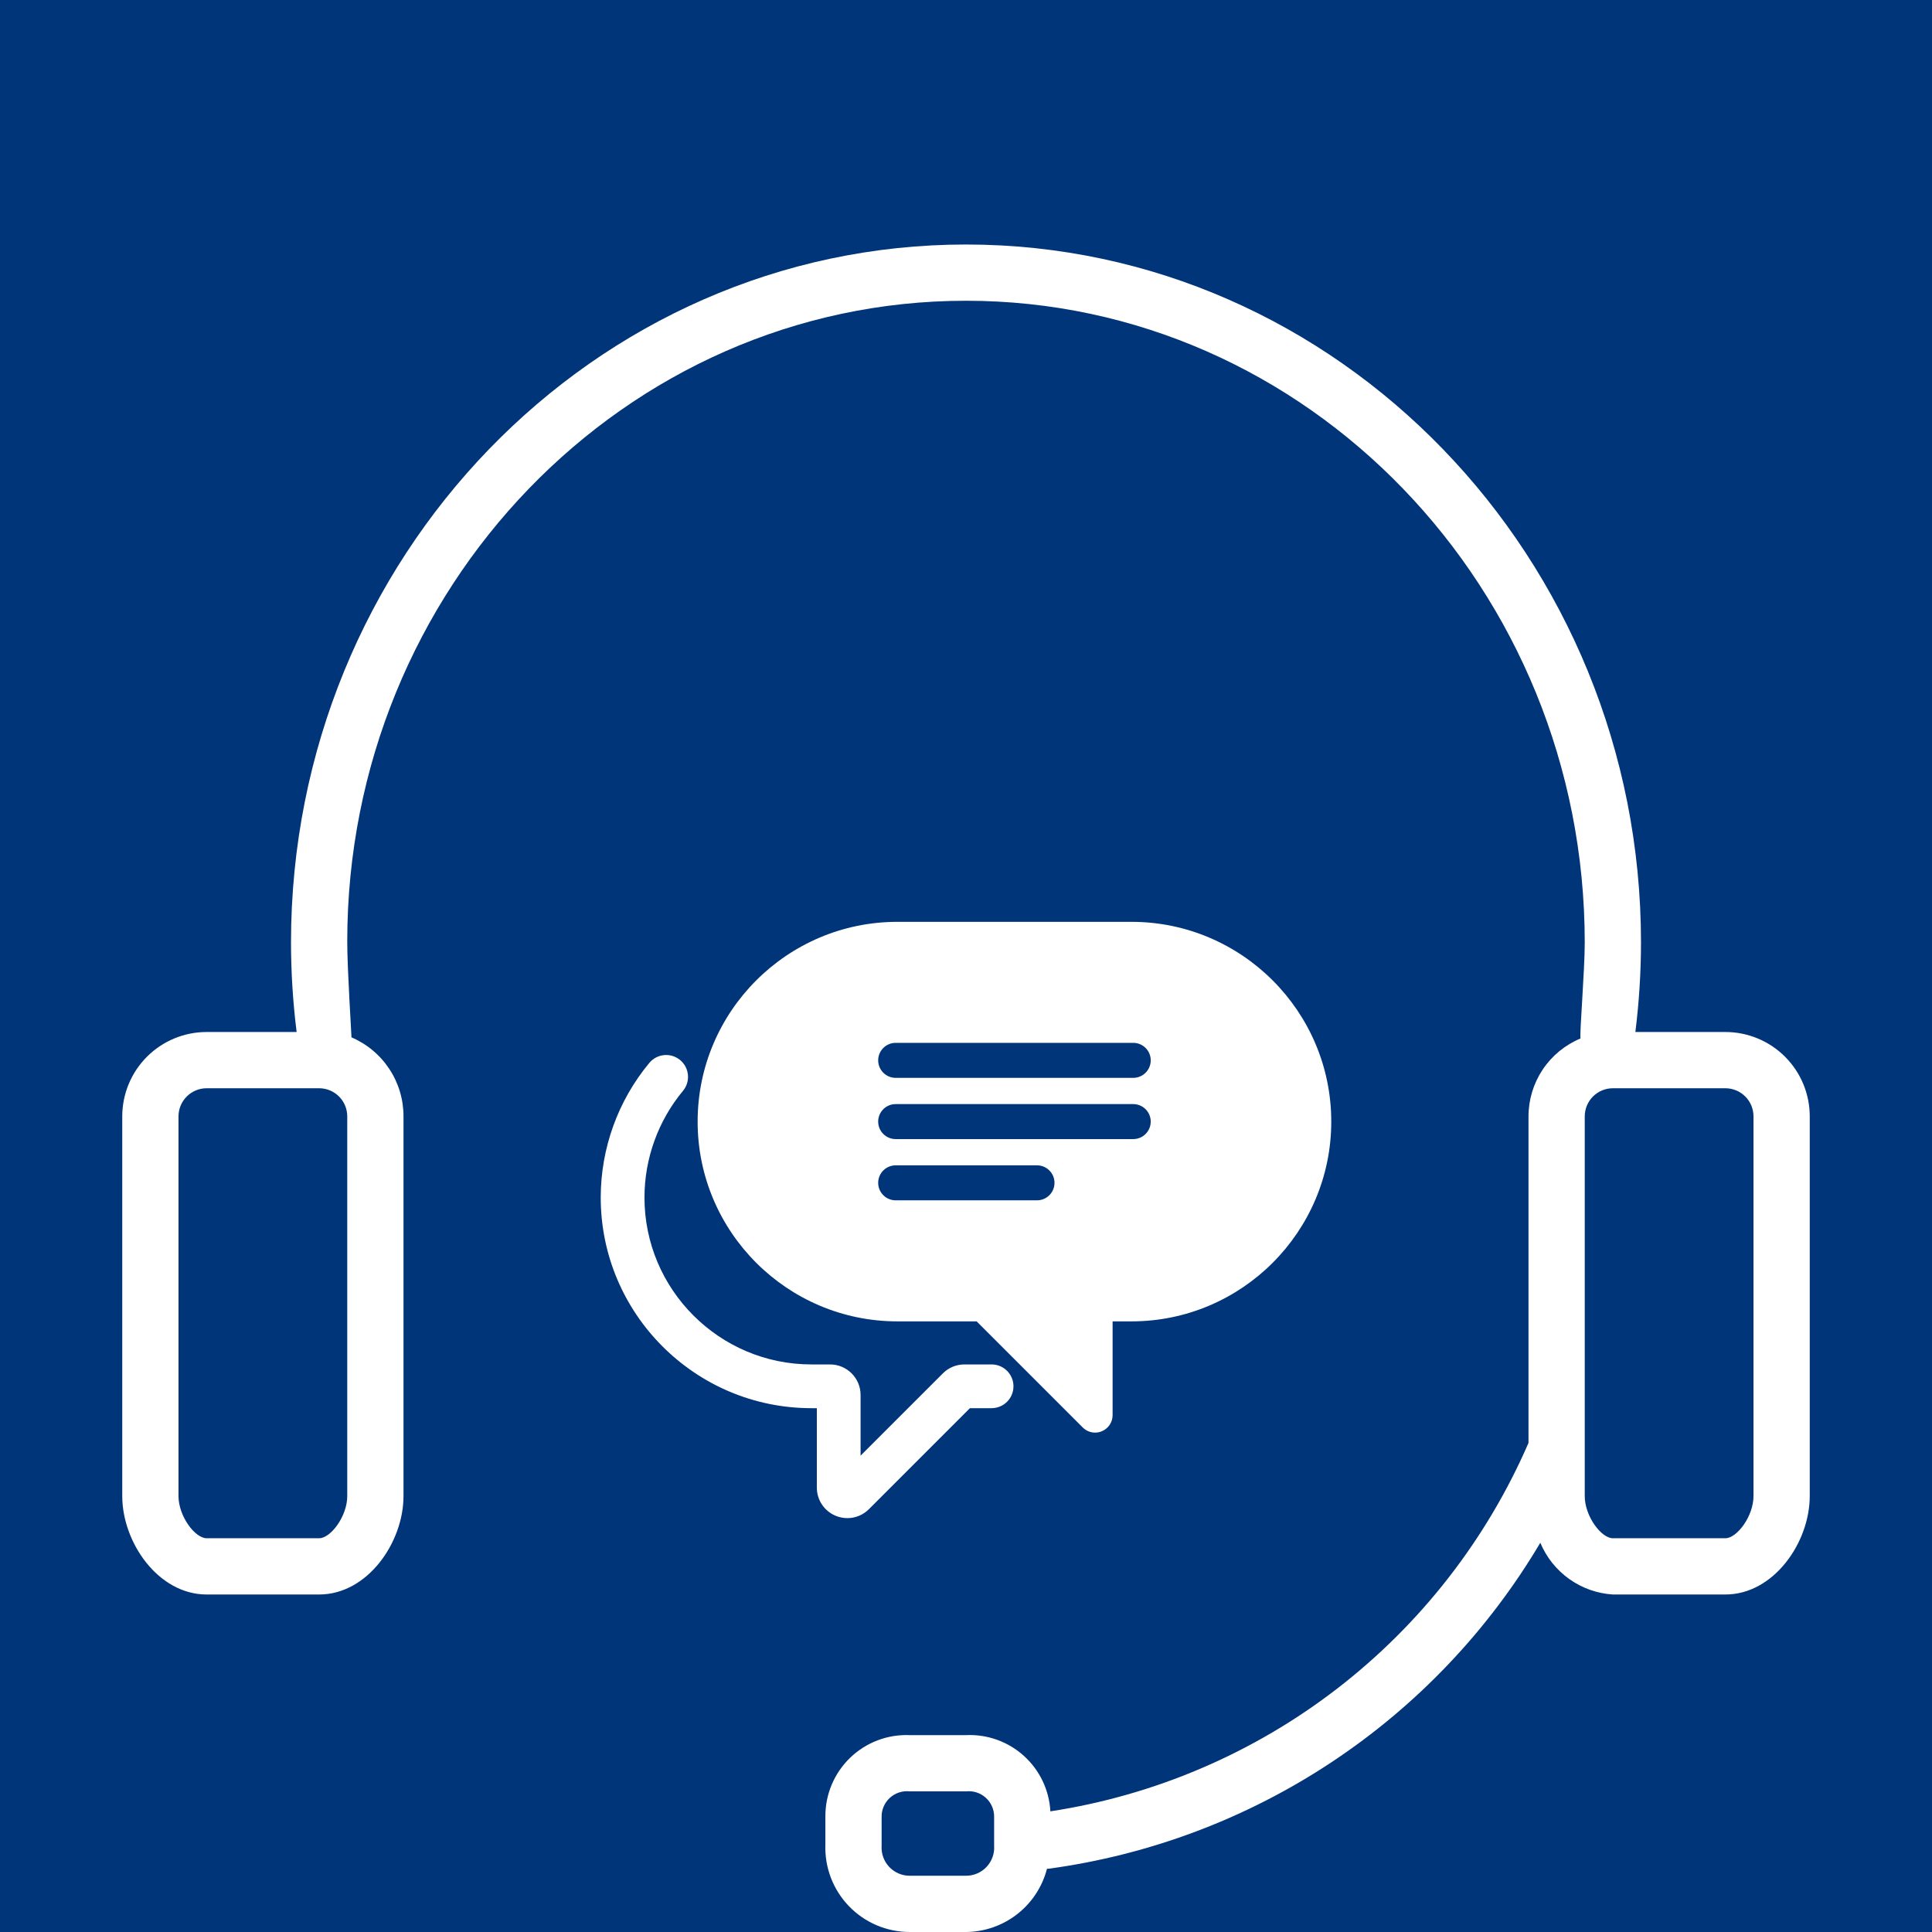 <svg xmlns="http://www.w3.org/2000/svg" xmlns:xlink="http://www.w3.org/1999/xlink" width="2048" zoomAndPan="magnify" viewBox="0 0 1536 1536" height="2048" preserveAspectRatio="xMidYMid meet" version="1.0"><defs><clipPath id="eae05bb4d6"><path d="M 97.195 194.391 L 1438.945 194.391 L 1438.945 1536 L 97.195 1536 Z M 97.195 194.391 " clip-rule="nonzero"/></clipPath><clipPath id="063054faea"><path d="M 477.594 838 L 805.75 838 L 805.75 1206.957 L 477.594 1206.957 Z M 477.594 838 " clip-rule="nonzero"/></clipPath><clipPath id="83b3107c61"><path d="M 554 732.527 L 1058.094 732.527 L 1058.094 1139 L 554 1139 Z M 554 732.527 " clip-rule="nonzero"/></clipPath></defs><rect x="-153.6" width="1843.2" fill="#ffffff" y="-153.6" height="1843.2" fill-opacity="1"/><rect x="-153.6" width="1843.2" fill="#00357a" y="-153.6" height="1843.2" fill-opacity="1"/><g clip-path="url(#eae05bb4d6)"><path fill="#ffffff" d="M 1371.723 820.473 L 1300.172 820.473 C 1303.125 796.863 1304.613 773.16 1304.645 749.367 C 1304.645 443.48 1063.824 194.391 768 194.391 C 472.176 194.391 231.355 443.48 231.355 749.367 C 231.383 773.16 232.875 796.863 235.828 820.473 L 164.273 820.473 C 163.176 820.473 162.078 820.5 160.984 820.555 C 159.887 820.609 158.793 820.688 157.699 820.797 C 156.605 820.902 155.52 821.039 154.434 821.199 C 153.348 821.359 152.266 821.547 151.188 821.762 C 150.113 821.977 149.039 822.219 147.977 822.484 C 146.91 822.75 145.852 823.043 144.801 823.363 C 143.754 823.68 142.711 824.023 141.676 824.395 C 140.645 824.766 139.617 825.16 138.605 825.578 C 137.59 826 136.586 826.445 135.594 826.914 C 134.602 827.383 133.621 827.875 132.652 828.395 C 131.684 828.91 130.73 829.453 129.789 830.016 C 128.848 830.582 127.918 831.168 127.008 831.777 C 126.094 832.387 125.195 833.02 124.316 833.676 C 123.434 834.328 122.566 835.004 121.719 835.699 C 120.871 836.395 120.039 837.113 119.227 837.852 C 118.414 838.586 117.617 839.344 116.844 840.121 C 116.066 840.898 115.309 841.691 114.57 842.504 C 113.836 843.32 113.117 844.148 112.422 845 C 111.727 845.848 111.051 846.711 110.395 847.594 C 109.742 848.477 109.109 849.371 108.5 850.285 C 107.891 851.199 107.301 852.125 106.738 853.066 C 106.172 854.008 105.633 854.965 105.117 855.934 C 104.598 856.902 104.105 857.879 103.637 858.875 C 103.164 859.867 102.723 860.867 102.301 861.883 C 101.879 862.898 101.484 863.922 101.117 864.953 C 100.746 865.988 100.402 867.031 100.082 868.082 C 99.766 869.133 99.473 870.191 99.203 871.254 C 98.938 872.32 98.699 873.391 98.484 874.469 C 98.27 875.543 98.082 876.625 97.922 877.711 C 97.758 878.797 97.625 879.887 97.516 880.98 C 97.41 882.07 97.328 883.164 97.273 884.262 C 97.223 885.359 97.195 886.457 97.195 887.555 L 97.195 1189.414 C 97.195 1226.309 125.816 1267.676 164.273 1267.676 L 253.715 1267.676 C 292.176 1267.676 320.797 1226.309 320.797 1189.414 L 320.797 887.555 C 320.801 885.895 320.742 884.234 320.625 882.578 C 320.508 880.922 320.328 879.27 320.09 877.629 C 319.852 875.984 319.555 874.352 319.195 872.73 C 318.836 871.109 318.422 869.5 317.945 867.91 C 317.469 866.316 316.938 864.746 316.348 863.195 C 315.758 861.641 315.113 860.113 314.41 858.605 C 313.711 857.102 312.953 855.625 312.145 854.176 C 311.336 852.723 310.473 851.305 309.559 849.918 C 308.645 848.531 307.684 847.18 306.672 845.863 C 305.66 844.547 304.602 843.266 303.496 842.027 C 302.391 840.789 301.242 839.59 300.047 838.434 C 298.855 837.281 297.621 836.168 296.348 835.105 C 295.074 834.039 293.762 833.02 292.414 832.051 C 291.066 831.082 289.684 830.164 288.27 829.293 C 286.852 828.426 285.406 827.609 283.934 826.848 C 282.457 826.082 280.957 825.375 279.43 824.723 C 279.43 821.816 276.074 770.832 276.074 748.473 C 276.074 468.078 496.77 239.109 768 239.109 C 1039.227 239.109 1259.922 468.078 1259.922 749.367 C 1259.922 771.727 1255.676 822.711 1256.57 825.617 C 1255.047 826.246 1253.555 826.934 1252.082 827.672 C 1250.613 828.414 1249.176 829.207 1247.762 830.055 C 1246.352 830.902 1244.973 831.801 1243.629 832.75 C 1242.285 833.695 1240.977 834.691 1239.703 835.738 C 1238.434 836.781 1237.199 837.871 1236.008 839.008 C 1234.816 840.145 1233.668 841.32 1232.562 842.539 C 1231.461 843.762 1230.402 845.02 1229.391 846.316 C 1228.375 847.613 1227.414 848.949 1226.5 850.316 C 1225.586 851.684 1224.723 853.086 1223.91 854.516 C 1223.102 855.949 1222.344 857.41 1221.641 858.898 C 1220.938 860.387 1220.289 861.898 1219.695 863.434 C 1219.105 864.969 1218.57 866.523 1218.09 868.098 C 1217.613 869.672 1217.195 871.262 1216.832 872.867 C 1216.473 874.473 1216.172 876.09 1215.93 877.719 C 1215.688 879.348 1215.508 880.98 1215.387 882.621 C 1215.262 884.266 1215.203 885.906 1215.203 887.555 L 1215.203 1147.156 C 1213.125 1151.941 1210.973 1156.695 1208.746 1161.414 C 1206.516 1166.133 1204.215 1170.812 1201.84 1175.461 C 1199.465 1180.105 1197.02 1184.715 1194.496 1189.281 C 1191.977 1193.852 1189.383 1198.379 1186.723 1202.867 C 1184.059 1207.355 1181.324 1211.797 1178.52 1216.199 C 1175.719 1220.598 1172.844 1224.953 1169.902 1229.266 C 1166.961 1233.574 1163.953 1237.84 1160.879 1242.055 C 1157.805 1246.27 1154.66 1250.434 1151.453 1254.551 C 1148.246 1258.668 1144.977 1262.73 1141.641 1266.746 C 1138.305 1270.758 1134.91 1274.719 1131.449 1278.621 C 1127.988 1282.527 1124.469 1286.379 1120.887 1290.172 C 1117.305 1293.969 1113.664 1297.707 1109.965 1301.387 C 1106.266 1305.066 1102.508 1308.688 1098.695 1312.246 C 1094.879 1315.809 1091.012 1319.309 1087.086 1322.75 C 1083.164 1326.188 1079.188 1329.562 1075.156 1332.879 C 1071.125 1336.191 1067.043 1339.441 1062.91 1342.625 C 1058.777 1345.812 1054.594 1348.93 1050.363 1351.984 C 1046.129 1355.035 1041.852 1358.023 1037.527 1360.941 C 1033.199 1363.859 1028.828 1366.707 1024.414 1369.488 C 1019.996 1372.27 1015.539 1374.977 1011.039 1377.617 C 1006.535 1380.258 1001.996 1382.824 997.414 1385.32 C 992.832 1387.816 988.211 1390.238 983.551 1392.59 C 978.895 1394.941 974.199 1397.219 969.469 1399.418 C 964.738 1401.621 959.973 1403.75 955.176 1405.801 C 950.379 1407.852 945.551 1409.828 940.688 1411.73 C 935.828 1413.629 930.941 1415.449 926.023 1417.195 C 921.105 1418.941 916.16 1420.609 911.191 1422.199 C 906.223 1423.789 901.227 1425.301 896.211 1426.73 C 891.191 1428.164 886.152 1429.516 881.094 1430.789 C 876.031 1432.062 870.953 1433.254 865.855 1434.367 C 860.758 1435.48 855.645 1436.512 850.512 1437.461 C 845.383 1438.414 840.238 1439.285 835.078 1440.074 C 834.965 1437.984 834.75 1435.906 834.434 1433.84 C 834.113 1431.773 833.699 1429.727 833.18 1427.699 C 832.664 1425.676 832.047 1423.68 831.336 1421.711 C 830.621 1419.746 829.816 1417.82 828.914 1415.934 C 828.012 1414.047 827.023 1412.207 825.941 1410.418 C 824.859 1408.625 823.695 1406.895 822.445 1405.215 C 821.195 1403.539 819.867 1401.93 818.457 1400.383 C 817.051 1398.836 815.57 1397.363 814.02 1395.961 C 812.469 1394.559 810.852 1393.234 809.172 1391.992 C 807.488 1390.746 805.75 1389.59 803.957 1388.516 C 802.164 1387.441 800.32 1386.457 798.43 1385.562 C 796.539 1384.668 794.609 1383.871 792.641 1383.164 C 790.672 1382.461 788.672 1381.852 786.645 1381.344 C 784.617 1380.832 782.57 1380.422 780.5 1380.113 C 778.434 1379.805 776.355 1379.598 774.266 1379.488 C 772.176 1379.383 770.09 1379.379 768 1379.477 L 723.277 1379.477 C 722.195 1379.434 721.109 1379.414 720.027 1379.422 C 718.941 1379.434 717.855 1379.469 716.773 1379.535 C 715.691 1379.598 714.609 1379.691 713.531 1379.809 C 712.453 1379.93 711.379 1380.074 710.309 1380.246 C 709.238 1380.422 708.172 1380.621 707.113 1380.848 C 706.051 1381.074 704.996 1381.328 703.949 1381.609 C 702.902 1381.891 701.859 1382.195 700.828 1382.531 C 699.797 1382.863 698.773 1383.223 697.758 1383.605 C 696.742 1383.992 695.738 1384.402 694.746 1384.836 C 693.754 1385.273 692.77 1385.734 691.801 1386.219 C 690.828 1386.703 689.871 1387.211 688.93 1387.746 C 687.984 1388.277 687.051 1388.836 686.137 1389.418 C 685.219 1389.996 684.32 1390.602 683.434 1391.227 C 682.547 1391.852 681.676 1392.5 680.824 1393.168 C 679.973 1393.84 679.137 1394.531 678.316 1395.242 C 677.5 1395.957 676.699 1396.688 675.918 1397.441 C 675.137 1398.191 674.375 1398.965 673.633 1399.754 C 672.891 1400.547 672.168 1401.355 671.465 1402.184 C 670.766 1403.012 670.086 1403.855 669.426 1404.719 C 668.77 1405.582 668.133 1406.457 667.516 1407.352 C 666.902 1408.246 666.312 1409.156 665.742 1410.078 C 665.176 1411.004 664.629 1411.941 664.109 1412.895 C 663.59 1413.844 663.094 1414.809 662.621 1415.785 C 662.148 1416.762 661.699 1417.75 661.277 1418.75 C 660.855 1419.75 660.457 1420.758 660.086 1421.777 C 659.715 1422.797 659.371 1423.824 659.051 1424.859 C 658.73 1425.898 658.438 1426.941 658.172 1427.992 C 657.906 1429.043 657.664 1430.102 657.453 1431.164 C 657.238 1432.23 657.055 1433.297 656.895 1434.371 C 656.734 1435.445 656.602 1436.52 656.5 1437.602 C 656.395 1438.68 656.316 1439.762 656.266 1440.844 C 656.215 1441.93 656.195 1443.012 656.199 1444.098 L 656.199 1466.457 C 656.156 1467.582 656.145 1468.703 656.16 1469.828 C 656.176 1470.953 656.219 1472.074 656.289 1473.195 C 656.363 1474.32 656.461 1475.438 656.59 1476.555 C 656.719 1477.672 656.875 1478.785 657.059 1479.891 C 657.242 1481 657.453 1482.105 657.691 1483.203 C 657.93 1484.301 658.199 1485.391 658.492 1486.477 C 658.785 1487.562 659.109 1488.637 659.457 1489.707 C 659.805 1490.777 660.18 1491.836 660.582 1492.883 C 660.984 1493.934 661.41 1494.973 661.863 1496 C 662.316 1497.031 662.797 1498.047 663.301 1499.051 C 663.809 1500.055 664.336 1501.047 664.891 1502.023 C 665.445 1503 666.023 1503.965 666.629 1504.91 C 667.23 1505.859 667.859 1506.793 668.508 1507.711 C 669.156 1508.625 669.828 1509.527 670.523 1510.41 C 671.219 1511.293 671.938 1512.156 672.676 1513.004 C 673.414 1513.852 674.176 1514.68 674.953 1515.488 C 675.734 1516.297 676.535 1517.086 677.355 1517.855 C 678.176 1518.625 679.012 1519.371 679.871 1520.098 C 680.73 1520.824 681.605 1521.531 682.496 1522.211 C 683.391 1522.895 684.301 1523.555 685.227 1524.191 C 686.152 1524.828 687.094 1525.441 688.051 1526.031 C 689.008 1526.621 689.977 1527.184 690.965 1527.727 C 691.949 1528.266 692.945 1528.781 693.957 1529.273 C 694.969 1529.762 695.992 1530.227 697.027 1530.668 C 698.062 1531.105 699.105 1531.52 700.164 1531.906 C 701.219 1532.293 702.281 1532.652 703.355 1532.984 C 704.43 1533.316 705.512 1533.625 706.598 1533.902 C 707.688 1534.18 708.781 1534.434 709.883 1534.656 C 710.984 1534.879 712.094 1535.074 713.203 1535.242 C 714.316 1535.414 715.43 1535.551 716.547 1535.664 C 717.668 1535.777 718.785 1535.859 719.91 1535.914 C 721.031 1535.973 722.156 1536 723.277 1536 L 768 1536 C 769.832 1535.984 771.66 1535.895 773.484 1535.727 C 775.309 1535.562 777.121 1535.324 778.926 1535.012 C 780.73 1534.699 782.52 1534.312 784.293 1533.852 C 786.066 1533.391 787.816 1532.859 789.547 1532.254 C 791.273 1531.652 792.977 1530.98 794.652 1530.234 C 796.324 1529.492 797.965 1528.684 799.574 1527.805 C 801.184 1526.93 802.75 1525.988 804.281 1524.98 C 805.812 1523.977 807.301 1522.91 808.742 1521.781 C 810.188 1520.652 811.582 1519.469 812.93 1518.227 C 814.273 1516.984 815.566 1515.691 816.809 1514.344 C 818.047 1512.996 819.23 1511.598 820.355 1510.152 C 821.484 1508.707 822.547 1507.219 823.551 1505.688 C 824.555 1504.156 825.496 1502.586 826.371 1500.977 C 827.246 1499.367 828.055 1497.727 828.793 1496.051 C 829.535 1494.375 830.207 1492.672 830.809 1490.941 C 831.41 1489.215 831.938 1487.461 832.395 1485.688 L 833.738 1485.688 C 843.758 1484.324 853.727 1482.68 863.652 1480.754 C 873.578 1478.828 883.445 1476.625 893.246 1474.145 C 903.047 1471.664 912.773 1468.91 922.418 1465.883 C 932.066 1462.855 941.621 1459.559 951.082 1455.992 C 960.543 1452.43 969.895 1448.598 979.141 1444.508 C 988.387 1440.414 997.508 1436.066 1006.512 1431.461 C 1015.512 1426.855 1024.375 1422 1033.105 1416.895 C 1041.832 1411.793 1050.41 1406.445 1058.836 1400.859 C 1067.262 1395.27 1075.523 1389.449 1083.625 1383.398 C 1091.723 1377.348 1099.645 1371.07 1107.391 1364.574 C 1115.137 1358.074 1122.695 1351.363 1130.062 1344.438 C 1137.43 1337.516 1144.598 1330.391 1151.566 1323.062 C 1158.531 1315.734 1165.289 1308.219 1171.832 1300.512 C 1178.375 1292.805 1184.699 1284.918 1190.797 1276.855 C 1196.898 1268.793 1202.766 1260.562 1208.402 1252.172 C 1214.039 1243.777 1219.438 1235.23 1224.594 1226.535 C 1225.793 1229.41 1227.184 1232.188 1228.77 1234.871 C 1230.355 1237.551 1232.117 1240.109 1234.062 1242.547 C 1236.004 1244.984 1238.105 1247.273 1240.367 1249.414 C 1242.629 1251.559 1245.027 1253.535 1247.562 1255.344 C 1250.098 1257.152 1252.75 1258.777 1255.512 1260.215 C 1258.273 1261.656 1261.125 1262.898 1264.059 1263.941 C 1266.996 1264.984 1269.988 1265.816 1273.039 1266.441 C 1276.094 1267.07 1279.172 1267.48 1282.281 1267.676 L 1371.723 1267.676 C 1410.184 1267.676 1438.805 1226.309 1438.805 1189.414 L 1438.805 887.555 C 1438.805 886.457 1438.777 885.359 1438.723 884.262 C 1438.668 883.164 1438.59 882.07 1438.48 880.98 C 1438.375 879.887 1438.238 878.797 1438.078 877.711 C 1437.918 876.625 1437.73 875.543 1437.516 874.469 C 1437.301 873.391 1437.059 872.32 1436.793 871.254 C 1436.527 870.191 1436.234 869.133 1435.914 868.082 C 1435.598 867.031 1435.254 865.988 1434.883 864.953 C 1434.512 863.922 1434.117 862.898 1433.699 861.883 C 1433.277 860.867 1432.832 859.867 1432.363 858.871 C 1431.895 857.879 1431.402 856.898 1430.883 855.934 C 1430.367 854.965 1429.824 854.008 1429.262 853.066 C 1428.695 852.125 1428.109 851.199 1427.5 850.285 C 1426.887 849.371 1426.258 848.477 1425.602 847.594 C 1424.949 846.711 1424.273 845.848 1423.578 845 C 1422.879 844.148 1422.164 843.32 1421.426 842.504 C 1420.688 841.691 1419.934 840.898 1419.156 840.121 C 1418.379 839.344 1417.586 838.586 1416.773 837.852 C 1415.957 837.113 1415.129 836.395 1414.277 835.699 C 1413.43 835.004 1412.566 834.328 1411.684 833.676 C 1410.801 833.02 1409.902 832.387 1408.992 831.777 C 1408.078 831.168 1407.152 830.582 1406.211 830.016 C 1405.27 829.453 1404.312 828.91 1403.344 828.395 C 1402.375 827.875 1401.395 827.383 1400.402 826.914 C 1399.41 826.445 1398.406 826 1397.395 825.578 C 1396.379 825.16 1395.355 824.766 1394.32 824.395 C 1393.289 824.023 1392.246 823.68 1391.195 823.363 C 1390.145 823.043 1389.086 822.75 1388.023 822.484 C 1386.957 822.219 1385.887 821.977 1384.809 821.762 C 1383.734 821.547 1382.652 821.359 1381.566 821.199 C 1380.48 821.039 1379.391 820.902 1378.297 820.797 C 1377.207 820.688 1376.109 820.609 1375.016 820.555 C 1373.918 820.5 1372.82 820.473 1371.723 820.473 Z M 276.074 1189.414 C 276.074 1205.516 262.883 1222.957 253.715 1222.957 L 164.273 1222.957 C 155.105 1222.957 141.914 1205.516 141.914 1189.414 L 141.914 887.555 C 141.914 886.82 141.949 886.09 142.023 885.363 C 142.094 884.633 142.203 883.91 142.344 883.191 C 142.488 882.473 142.664 881.762 142.879 881.062 C 143.09 880.363 143.336 879.672 143.617 878.996 C 143.898 878.32 144.211 877.66 144.555 877.012 C 144.898 876.367 145.277 875.738 145.684 875.133 C 146.09 874.523 146.527 873.934 146.992 873.367 C 147.453 872.801 147.945 872.262 148.465 871.742 C 148.98 871.227 149.523 870.734 150.09 870.27 C 150.656 869.805 151.242 869.367 151.852 868.961 C 152.461 868.555 153.09 868.18 153.734 867.832 C 154.379 867.488 155.043 867.176 155.719 866.895 C 156.395 866.617 157.082 866.367 157.785 866.156 C 158.484 865.945 159.195 865.766 159.914 865.625 C 160.633 865.48 161.355 865.371 162.082 865.301 C 162.812 865.23 163.543 865.195 164.273 865.195 L 253.715 865.195 C 254.449 865.195 255.18 865.23 255.906 865.301 C 256.637 865.371 257.359 865.48 258.078 865.625 C 258.797 865.766 259.504 865.945 260.207 866.156 C 260.906 866.367 261.598 866.617 262.273 866.895 C 262.949 867.176 263.609 867.488 264.258 867.832 C 264.902 868.18 265.527 868.555 266.137 868.961 C 266.746 869.367 267.336 869.805 267.902 870.27 C 268.469 870.734 269.008 871.227 269.527 871.742 C 270.043 872.262 270.535 872.801 271 873.367 C 271.465 873.934 271.902 874.523 272.309 875.133 C 272.715 875.738 273.09 876.367 273.434 877.012 C 273.781 877.66 274.094 878.32 274.375 878.996 C 274.652 879.672 274.898 880.363 275.113 881.062 C 275.324 881.762 275.504 882.473 275.645 883.191 C 275.789 883.91 275.895 884.633 275.969 885.363 C 276.039 886.09 276.074 886.82 276.074 887.555 Z M 790.359 1467.352 C 790.414 1468.117 790.426 1468.883 790.402 1469.648 C 790.379 1470.414 790.312 1471.176 790.211 1471.934 C 790.105 1472.695 789.965 1473.445 789.785 1474.191 C 789.602 1474.934 789.383 1475.668 789.129 1476.391 C 788.871 1477.113 788.578 1477.82 788.25 1478.512 C 787.922 1479.203 787.559 1479.879 787.16 1480.531 C 786.762 1481.188 786.332 1481.82 785.871 1482.43 C 785.406 1483.039 784.914 1483.625 784.391 1484.184 C 783.867 1484.746 783.316 1485.277 782.738 1485.781 C 782.16 1486.281 781.559 1486.754 780.934 1487.195 C 780.305 1487.637 779.66 1488.047 778.992 1488.422 C 778.324 1488.797 777.637 1489.137 776.934 1489.438 C 776.23 1489.742 775.512 1490.012 774.781 1490.242 C 774.051 1490.473 773.312 1490.664 772.562 1490.82 C 771.812 1490.973 771.055 1491.09 770.293 1491.164 C 769.531 1491.242 768.766 1491.281 768 1491.277 L 723.277 1491.277 C 722.512 1491.281 721.75 1491.242 720.984 1491.164 C 720.223 1491.09 719.469 1490.973 718.719 1490.82 C 717.965 1490.664 717.227 1490.473 716.496 1490.242 C 715.766 1490.012 715.047 1489.742 714.344 1489.438 C 713.641 1489.137 712.957 1488.797 712.289 1488.422 C 711.617 1488.047 710.973 1487.637 710.344 1487.195 C 709.719 1486.754 709.117 1486.281 708.539 1485.781 C 707.961 1485.277 707.41 1484.746 706.887 1484.184 C 706.363 1483.625 705.871 1483.039 705.41 1482.43 C 704.945 1481.82 704.516 1481.188 704.117 1480.531 C 703.719 1479.879 703.355 1479.203 703.027 1478.512 C 702.699 1477.82 702.406 1477.113 702.148 1476.391 C 701.895 1475.668 701.676 1474.934 701.496 1474.191 C 701.312 1473.445 701.172 1472.695 701.066 1471.934 C 700.965 1471.176 700.902 1470.414 700.875 1469.648 C 700.852 1468.883 700.863 1468.117 700.918 1467.352 L 700.918 1444.992 C 700.891 1444.27 700.898 1443.547 700.949 1442.828 C 701 1442.105 701.086 1441.391 701.211 1440.676 C 701.34 1439.965 701.504 1439.262 701.707 1438.57 C 701.906 1437.875 702.145 1437.195 702.422 1436.523 C 702.699 1435.855 703.008 1435.207 703.355 1434.57 C 703.699 1433.938 704.078 1433.32 704.488 1432.727 C 704.902 1432.133 705.344 1431.562 705.816 1431.016 C 706.293 1430.469 706.793 1429.949 707.324 1429.457 C 707.852 1428.965 708.406 1428.504 708.984 1428.07 C 709.562 1427.641 710.164 1427.238 710.789 1426.871 C 711.41 1426.504 712.051 1426.168 712.707 1425.871 C 713.367 1425.57 714.039 1425.309 714.727 1425.082 C 715.41 1424.855 716.109 1424.668 716.816 1424.516 C 717.523 1424.367 718.234 1424.254 718.953 1424.18 C 719.672 1424.105 720.395 1424.066 721.117 1424.07 C 721.84 1424.074 722.559 1424.117 723.277 1424.199 L 768 1424.199 C 768.699 1424.121 769.398 1424.078 770.105 1424.074 C 770.809 1424.07 771.512 1424.102 772.211 1424.168 C 772.91 1424.238 773.605 1424.344 774.297 1424.484 C 774.984 1424.629 775.664 1424.805 776.336 1425.02 C 777.008 1425.234 777.664 1425.48 778.309 1425.762 C 778.953 1426.047 779.582 1426.359 780.191 1426.707 C 780.805 1427.059 781.395 1427.438 781.969 1427.848 C 782.539 1428.258 783.09 1428.695 783.613 1429.164 C 784.141 1429.633 784.641 1430.125 785.113 1430.648 C 785.586 1431.168 786.035 1431.711 786.449 1432.277 C 786.867 1432.844 787.254 1433.434 787.609 1434.039 C 787.965 1434.648 788.285 1435.273 788.574 1435.914 C 788.867 1436.555 789.121 1437.211 789.34 1437.879 C 789.562 1438.547 789.75 1439.223 789.898 1439.91 C 790.047 1440.602 790.16 1441.293 790.238 1441.992 C 790.316 1442.691 790.355 1443.395 790.359 1444.098 Z M 1394.082 1189.414 C 1394.082 1205.516 1380.891 1222.957 1371.723 1222.957 L 1282.281 1222.957 C 1273.113 1222.957 1259.922 1205.516 1259.922 1189.414 L 1259.922 887.555 C 1259.922 886.82 1259.957 886.09 1260.031 885.363 C 1260.102 884.633 1260.211 883.91 1260.352 883.191 C 1260.496 882.473 1260.672 881.762 1260.887 881.062 C 1261.098 880.363 1261.344 879.672 1261.625 878.996 C 1261.906 878.32 1262.219 877.66 1262.562 877.012 C 1262.906 876.367 1263.285 875.738 1263.691 875.133 C 1264.098 874.523 1264.535 873.934 1265 873.367 C 1265.461 872.801 1265.953 872.262 1266.473 871.742 C 1266.988 871.227 1267.531 870.734 1268.098 870.27 C 1268.664 869.805 1269.25 869.367 1269.859 868.961 C 1270.469 868.555 1271.098 868.18 1271.742 867.832 C 1272.387 867.488 1273.051 867.176 1273.727 866.895 C 1274.402 866.617 1275.09 866.367 1275.793 866.156 C 1276.492 865.945 1277.203 865.766 1277.922 865.625 C 1278.641 865.48 1279.363 865.371 1280.09 865.301 C 1280.82 865.23 1281.551 865.195 1282.281 865.195 L 1371.723 865.195 C 1372.457 865.195 1373.188 865.23 1373.914 865.301 C 1374.645 865.371 1375.367 865.48 1376.086 865.625 C 1376.805 865.766 1377.512 865.945 1378.215 866.156 C 1378.914 866.367 1379.605 866.617 1380.281 866.895 C 1380.957 867.176 1381.617 867.488 1382.266 867.832 C 1382.91 868.18 1383.535 868.555 1384.145 868.961 C 1384.754 869.367 1385.344 869.805 1385.91 870.27 C 1386.473 870.734 1387.016 871.227 1387.535 871.742 C 1388.051 872.262 1388.543 872.801 1389.008 873.367 C 1389.473 873.934 1389.906 874.523 1390.316 875.133 C 1390.723 875.738 1391.098 876.367 1391.441 877.012 C 1391.789 877.66 1392.102 878.32 1392.383 878.996 C 1392.66 879.672 1392.906 880.363 1393.121 881.062 C 1393.332 881.762 1393.512 882.473 1393.652 883.191 C 1393.797 883.91 1393.902 884.633 1393.977 885.363 C 1394.047 886.09 1394.082 886.82 1394.082 887.555 Z M 1394.082 1189.414 " fill-opacity="1" fill-rule="nonzero"/></g><g clip-path="url(#063054faea)"><path fill="#ffffff" d="M 788.344 1084.766 L 766.766 1084.766 C 760.273 1084.766 754.18 1087.297 749.613 1091.867 L 684.188 1157.293 L 684.188 1109.023 C 684.188 1095.645 673.305 1084.766 659.93 1084.766 L 645.074 1084.766 C 571.906 1084.766 512.375 1025.234 512.375 952.059 C 512.375 921.125 523.242 891.012 542.988 867.27 C 549.125 859.879 548.121 848.914 540.723 842.777 C 533.352 836.648 522.391 837.645 516.238 845.035 C 491.32 875.012 477.594 913.023 477.594 952.059 C 477.594 1044.402 552.73 1119.539 645.074 1119.539 L 649.41 1119.539 L 649.41 1182.684 C 649.41 1192.531 655.285 1201.328 664.383 1205.102 C 667.402 1206.348 670.559 1206.957 673.695 1206.957 C 679.992 1206.957 686.176 1204.492 690.824 1199.836 L 771.121 1119.539 L 788.344 1119.539 C 797.945 1119.539 805.734 1111.758 805.734 1102.148 C 805.734 1092.547 797.945 1084.766 788.344 1084.766 " fill-opacity="1" fill-rule="nonzero"/></g><g clip-path="url(#83b3107c61)"><path fill="#ffffff" d="M 900.957 856.926 L 712.082 856.926 C 704.402 856.926 698.176 850.691 698.176 843.012 C 698.176 835.324 704.402 829.098 712.082 829.098 L 900.957 829.098 C 908.637 829.098 914.867 835.324 914.867 843.012 C 914.867 850.691 908.637 856.926 900.957 856.926 Z M 900.957 905.613 L 712.082 905.613 C 704.402 905.613 698.176 899.383 698.176 891.699 C 698.176 884.02 704.402 877.793 712.082 877.793 L 900.957 877.793 C 908.637 877.793 914.867 884.02 914.867 891.699 C 914.867 899.383 908.637 905.613 900.957 905.613 Z M 824.445 954.301 L 712.082 954.301 C 704.402 954.301 698.176 948.07 698.176 940.391 C 698.176 932.707 704.402 926.48 712.082 926.48 L 824.445 926.48 C 832.125 926.48 838.359 932.707 838.359 940.391 C 838.359 948.07 832.125 954.301 824.445 954.301 Z M 899.582 732.887 L 713.457 732.887 C 625.887 732.887 554.637 804.129 554.637 891.703 C 554.637 979.277 625.887 1050.531 713.457 1050.531 L 776.453 1050.523 L 860.82 1134.887 C 863.484 1137.555 867.023 1138.973 870.637 1138.973 C 872.43 1138.973 874.234 1138.621 875.969 1137.906 C 881.188 1135.746 884.555 1130.703 884.555 1125.059 L 884.555 1050.531 L 899.582 1050.531 C 987.148 1050.531 1058.398 979.277 1058.398 891.703 C 1058.398 804.129 987.148 732.887 899.582 732.887 " fill-opacity="1" fill-rule="nonzero"/></g></svg>
